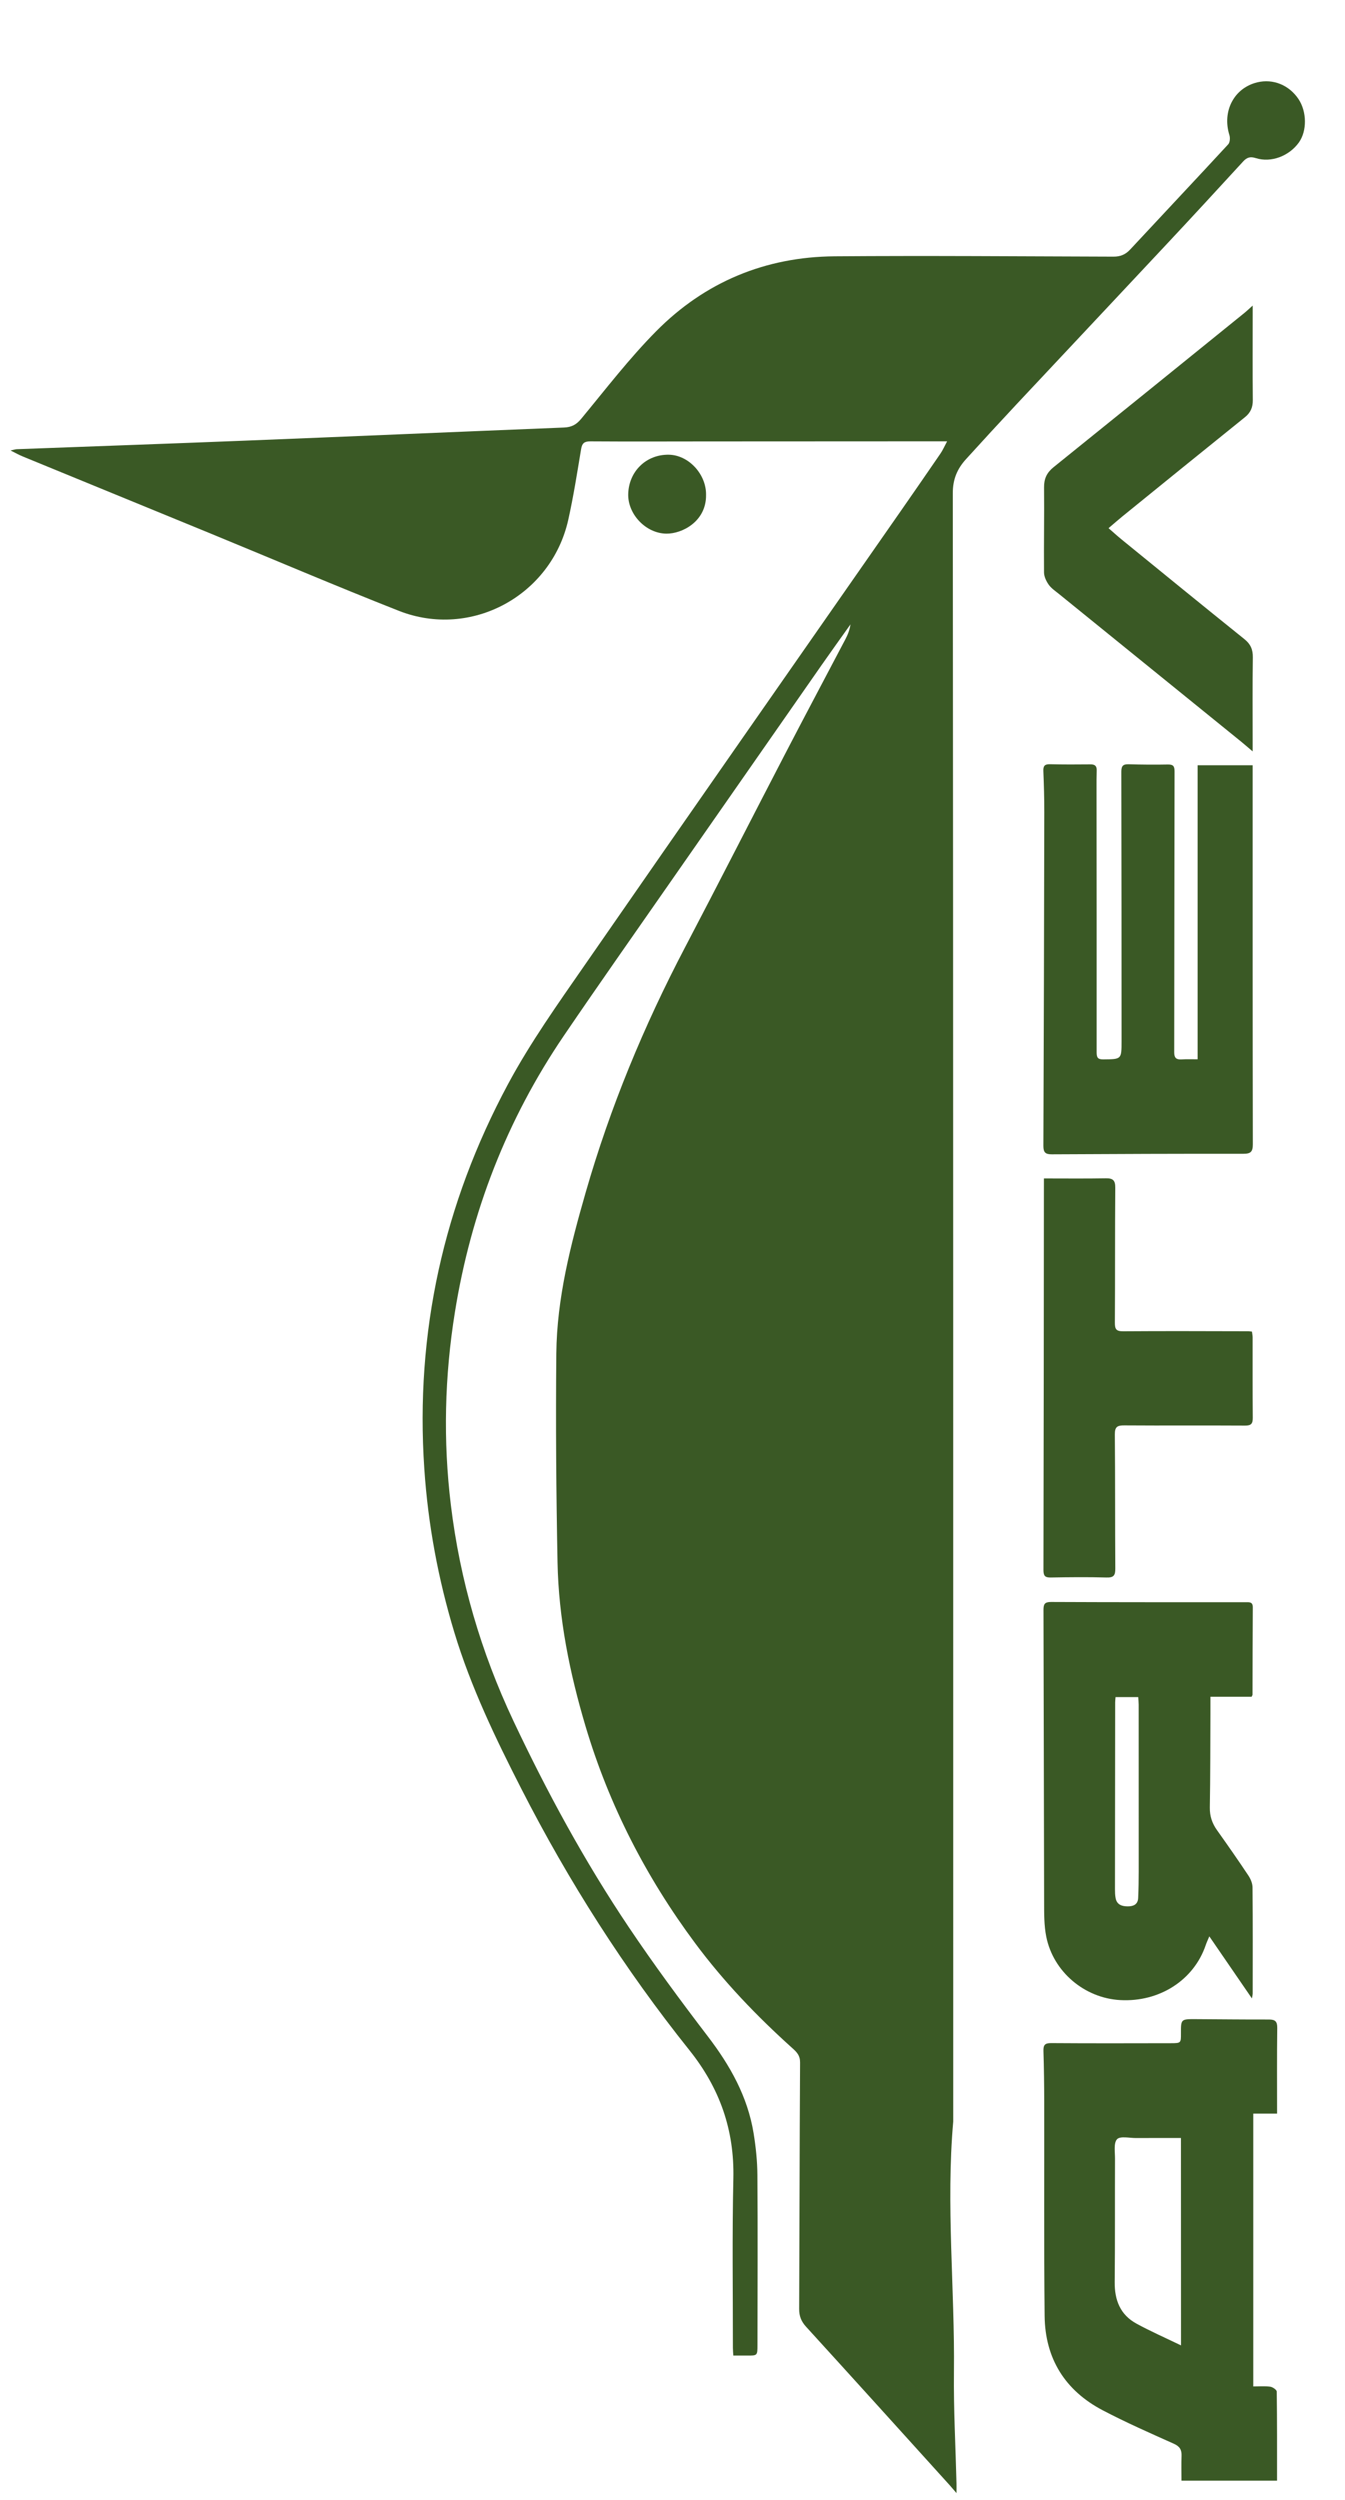 <svg width="400" height="743" viewBox="0 0 400 743" fill="none" xmlns="http://www.w3.org/2000/svg">
<path d="M281.67 131.17C277.68 131.17 274.22 131.17 270.77 131.17C250.48 131.18 230.18 131.19 209.89 131.2C198.46 131.21 187.03 131.26 175.6 131.18C173.79 131.17 173.11 131.7 172.82 133.49C171.65 140.51 170.55 147.56 169 154.5C163.96 177.05 140.07 189.99 118.62 181.55C99.91 174.19 81.41 166.29 62.81 158.65C44.14 150.98 25.46 143.35 6.79 135.68C5.71 135.24 4.68 134.66 3.13 133.89C4.17 133.67 4.59 133.52 5.01 133.51C27.63 132.66 50.25 131.87 72.86 130.97C104.48 129.71 136.1 128.34 167.72 127.07C169.94 126.98 171.39 126.24 172.85 124.47C180.14 115.66 187.14 106.52 195.17 98.42C209.66 83.8 227.62 76.34 248.21 76.18C275.85 75.96 303.49 76.19 331.13 76.28C333.18 76.29 334.72 75.66 336.12 74.15C345.82 63.72 355.6 53.36 365.27 42.89C365.79 42.33 365.88 40.96 365.62 40.14C363.4 33.04 367.02 26.12 373.93 24.47C378.63 23.35 383.36 25.27 386.16 29.43C388.67 33.17 388.73 38.92 386.29 42.34C383.4 46.38 378.01 48.45 373.46 46.99C371.8 46.46 370.82 46.79 369.72 47.98C362.13 56.24 354.54 64.49 346.87 72.67C332.06 88.5 317.2 104.27 302.38 120.09C297.31 125.51 292.28 130.97 287.29 136.47C284.7 139.32 283.35 142.39 283.36 146.62C283.51 307.92 283.49 469.23 283.49 630.53C281.3 655.4 283.98 680.25 283.7 705.12C283.58 716.11 284.19 727.11 284.46 738.1C284.48 738.83 284.46 739.55 284.46 740.99C283.44 739.81 282.9 739.16 282.33 738.53C268.14 722.85 253.97 707.16 239.72 691.54C238.27 689.95 237.66 688.38 237.67 686.27C237.78 661.84 237.79 637.41 237.94 612.99C237.95 610.92 236.99 609.95 235.64 608.74C225.08 599.25 215.28 589.03 206.78 577.61C192.18 557.99 181.13 536.55 174.14 513.08C169.41 497.19 166.13 480.99 165.81 464.38C165.41 443.68 165.25 422.97 165.45 402.27C165.61 385.85 169.68 370.04 174.2 354.34C181.47 329.06 191.48 304.93 203.68 281.66C213.84 262.28 223.77 242.78 233.86 223.37C239.65 212.22 245.57 201.13 251.41 190.01C252.13 188.65 252.7 187.21 252.93 185.58C250.05 189.63 247.14 193.67 244.29 197.75C229.37 219.12 214.46 240.5 199.56 261.89C188.91 277.19 178.17 292.42 167.69 307.83C150.74 332.76 140.08 360.21 135.29 389.99C132.22 409.06 131.76 428.19 134.09 447.34C136.8 469.69 143.05 491.04 152.66 511.42C162.7 532.69 173.91 553.31 187.02 572.82C194.45 583.88 202.38 594.62 210.48 605.21C217.14 613.9 222.35 623.15 224.12 634.04C224.79 638.14 225.22 642.33 225.25 646.48C225.37 663.32 225.29 680.17 225.27 697.01C225.27 700.13 225.23 700.13 222.17 700.11C220.89 700.1 219.62 700.11 218.09 700.11C218.04 699.26 217.96 698.54 217.96 697.82C217.97 681.05 217.72 664.28 218.1 647.52C218.43 633.05 214.06 620.64 205.01 609.33C185.7 585.19 169.13 559.22 155.05 531.67C147.36 516.63 140.04 501.43 135.12 485.19C130.32 469.32 127.3 453.13 126.19 436.57C123.45 396.04 131.94 357.87 151.07 322.24C157.71 309.87 165.94 298.32 173.96 286.75C205.11 241.78 236.47 196.96 267.75 152.08C271.73 146.36 275.7 140.63 279.64 134.88C280.35 133.86 280.85 132.7 281.67 131.17Z" fill="#3A5925"/>
<path d="M379.8 628.2C377.28 628.2 375.09 628.2 372.72 628.2C372.72 655.16 372.72 682.04 372.72 709.29C374.37 709.29 376.08 709.14 377.75 709.36C378.48 709.45 379.69 710.29 379.7 710.81C379.82 719.59 379.79 728.37 379.79 737.29C370.36 737.29 361.08 737.29 351.37 737.29C351.37 734.85 351.3 732.39 351.39 729.94C351.46 728.14 350.88 727.12 349.1 726.32C341.99 723.14 334.86 720 327.97 716.39C316.75 710.52 310.8 701 310.67 688.32C310.45 667.09 310.59 645.85 310.55 624.61C310.54 619.61 310.47 614.6 310.32 609.6C310.27 607.88 310.68 607.23 312.58 607.24C324.46 607.33 336.35 607.29 348.23 607.27C351.22 607.26 351.22 607.22 351.21 604.35C351.2 600.11 351.2 600.1 355.6 600.12C362.87 600.16 370.13 600.25 377.4 600.23C379.23 600.23 379.87 600.81 379.85 602.73C379.74 611.15 379.8 619.55 379.8 628.2ZM351.21 635.45C346.61 635.45 342.24 635.43 337.87 635.46C335.91 635.47 333.16 634.8 332.21 635.81C331.15 636.94 331.61 639.61 331.6 641.61C331.55 653.82 331.63 666.03 331.51 678.24C331.45 683.62 333.16 687.99 337.97 690.61C342.2 692.92 346.63 694.86 351.23 697.09C351.21 676.54 351.21 656.18 351.21 635.45Z" fill="#3A5925"/>
<path d="M372.32 593.97C367.97 587.64 363.92 581.73 359.65 575.52C359.22 576.56 358.84 577.33 358.57 578.14C355.05 588.52 344.81 595.1 333.16 594.46C322.57 593.88 313.25 586.08 311.16 575.63C310.48 572.25 310.53 568.7 310.52 565.22C310.43 536.32 310.42 507.42 310.33 478.51C310.33 476.82 310.64 476.12 312.57 476.13C331.88 476.22 351.19 476.2 370.49 476.2C371.61 476.2 372.59 476.08 372.58 477.74C372.52 486.39 372.52 495.03 372.5 503.68C372.5 503.81 372.39 503.94 372.23 504.3C368.28 504.3 364.23 504.3 359.98 504.3C359.98 506.08 359.99 507.65 359.98 509.22C359.94 518.55 359.96 527.88 359.8 537.21C359.76 539.79 360.48 541.91 361.94 543.96C365.1 548.4 368.23 552.88 371.25 557.42C371.93 558.43 372.49 559.76 372.5 560.95C372.6 571.49 372.56 582.04 372.55 592.59C372.54 592.88 372.45 593.16 372.32 593.97ZM331.76 504.41C331.71 505.1 331.65 505.54 331.65 505.98C331.62 524.46 331.6 542.95 331.59 561.43C331.59 562.34 331.61 563.26 331.78 564.15C332.14 566.11 333.65 566.59 335.34 566.6C336.99 566.62 338.4 566.09 338.49 564.12C338.61 561.48 338.65 558.84 338.65 556.2C338.66 539.69 338.65 523.17 338.64 506.66C338.64 505.94 338.56 505.22 338.51 504.41C336.18 504.41 334.08 504.41 331.76 504.41Z" fill="#3A5925"/>
<path d="M356.17 314.84C356.17 285.67 356.17 256.7 356.17 227.44C361.66 227.44 367.02 227.44 372.54 227.44C372.54 228.46 372.54 229.21 372.54 229.96C372.54 266.68 372.52 303.4 372.59 340.11C372.59 342.3 371.98 342.92 369.81 342.92C350.81 342.9 331.8 342.97 312.8 343.08C310.94 343.09 310.3 342.54 310.3 340.62C310.43 307.55 310.51 274.47 310.57 241.4C310.58 237.3 310.45 233.21 310.29 229.12C310.23 227.63 310.72 227.11 312.22 227.14C316.23 227.23 320.25 227.23 324.26 227.18C325.63 227.16 326.21 227.65 326.16 229.03C326.1 230.77 326.11 232.52 326.11 234.26C326.13 260.43 326.16 286.61 326.14 312.78C326.14 314.36 326.51 314.89 328.14 314.87C333.53 314.81 333.55 314.88 333.55 309.45C333.54 282.75 333.54 256.04 333.48 229.34C333.48 227.6 334.04 227.1 335.69 227.15C339.55 227.26 343.41 227.3 347.27 227.22C348.87 227.19 349.32 227.66 349.31 229.28C349.25 257.12 349.26 284.96 349.21 312.8C349.21 314.42 349.82 314.96 351.35 314.88C352.86 314.78 354.37 314.84 356.17 314.84Z" fill="#3A5925"/>
<path d="M310.46 350.25C316.8 350.25 322.84 350.32 328.88 350.21C331.02 350.17 331.7 350.84 331.68 353.04C331.57 366.39 331.65 379.74 331.56 393.09C331.55 395.01 331.92 395.69 334.03 395.68C346.44 395.58 358.86 395.65 371.28 395.67C371.57 395.67 371.87 395.73 372.33 395.77C372.4 396.36 372.53 396.93 372.53 397.5C372.54 405.46 372.5 413.43 372.57 421.39C372.58 423.13 372.12 423.72 370.27 423.71C358.31 423.63 346.35 423.74 334.38 423.65C332.27 423.63 331.53 424.08 331.55 426.35C331.67 439.62 331.6 452.9 331.69 466.17C331.71 468.22 331.22 468.93 329.05 468.86C323.53 468.7 318 468.76 312.47 468.86C310.76 468.89 310.32 468.33 310.32 466.64C310.4 429.63 310.42 392.61 310.45 355.6C310.46 353.88 310.46 352.16 310.46 350.25Z" fill="#3A5925"/>
<path d="M372.55 90.82C372.55 91.99 372.55 92.71 372.55 93.43C372.55 101.93 372.5 110.42 372.58 118.92C372.6 121.09 371.92 122.65 370.23 124.01C358.07 133.79 345.96 143.62 333.84 153.45C332.5 154.54 331.21 155.68 329.68 156.98C331.05 158.17 332.27 159.28 333.54 160.32C345.7 170.22 357.84 180.13 370.07 189.95C371.92 191.43 372.62 193.03 372.59 195.37C372.47 203.71 372.54 212.06 372.54 220.4C372.54 221.2 372.54 222.01 372.54 223.33C371.12 222.13 370.12 221.25 369.1 220.42C351.03 205.78 332.96 191.15 314.9 176.51C313.84 175.65 312.65 174.86 311.88 173.78C311.15 172.74 310.5 171.37 310.49 170.14C310.41 161.72 310.59 153.3 310.5 144.89C310.47 142.3 311.3 140.49 313.31 138.87C332.31 123.58 351.26 108.23 370.22 92.9C370.91 92.33 371.53 91.72 372.55 90.82Z" fill="#3A5925"/>
<path d="M209.98 147.09C210.09 154.94 202.89 158.69 198.12 158.61C192.09 158.51 186.72 152.88 186.83 146.92C186.95 140.12 192.19 135.02 198.93 135.15C204.8 135.25 210.07 140.95 209.98 147.09Z" fill="#3A5925"/>
</svg>

